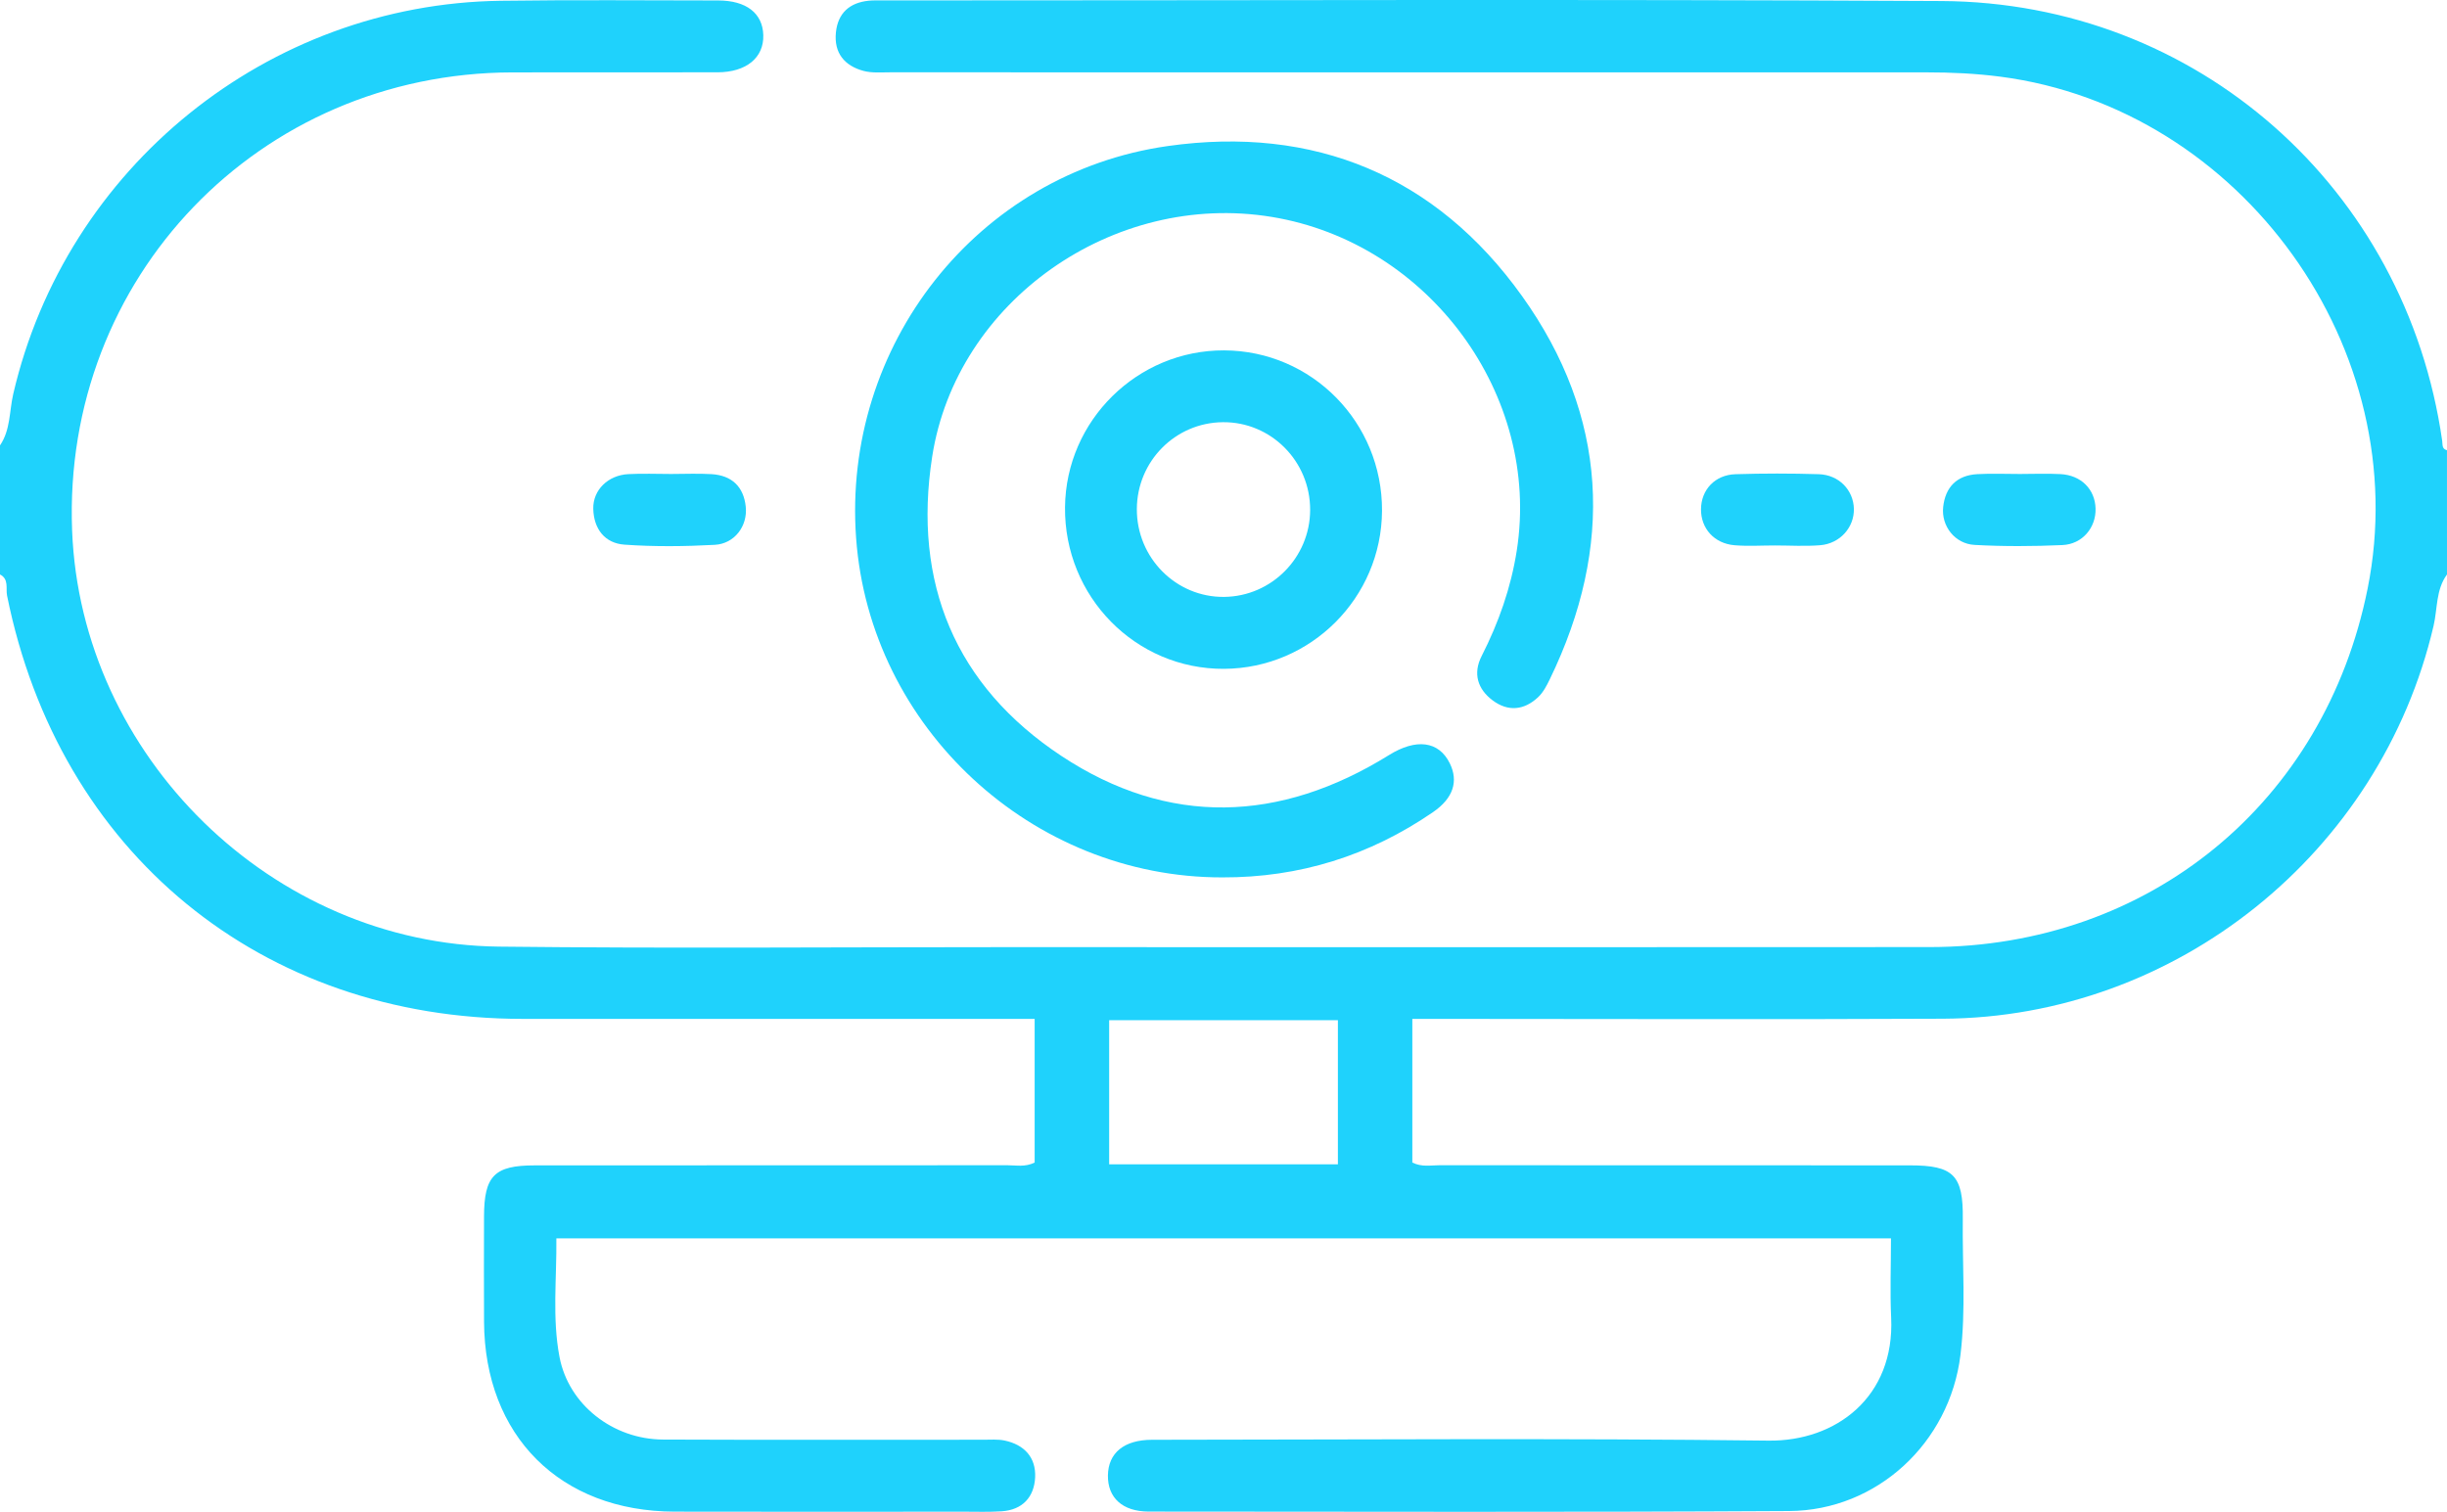 <?xml version="1.0" encoding="UTF-8"?>
<!-- Generator: Adobe Illustrator 16.0.0, SVG Export Plug-In . SVG Version: 6.00 Build 0)  -->
<svg xmlns="http://www.w3.org/2000/svg" xmlns:xlink="http://www.w3.org/1999/xlink" version="1.1" id="Layer_1" x="0px" y="0px" width="383.952px" height="237.25px" viewBox="0 0 383.952 237.25" xml:space="preserve">
<path fill-rule="evenodd" clip-rule="evenodd" fill="#1FD2FC" d="M383.952,90.15c-1.759,2.403-1.479,5.37-2.107,8.061  c-8.322,35.645-40.384,61.476-76.958,61.658c-26.367,0.13-52.734,0.026-79.102,0.027c-1.347,0-2.693,0-4.181,0  c0,7.754,0,15.185,0,22.543c1.493,0.746,2.892,0.423,4.24,0.425c24.618,0.021,49.236,0.013,73.854,0.019  c6.802,0.001,8.365,1.526,8.278,8.434c-0.089,7.115,0.504,14.253-0.369,21.347c-1.689,13.746-13.077,24.385-26.89,24.466  c-33.49,0.194-66.98,0.1-100.471,0.084c-4.12-0.002-6.451-2.171-6.405-5.665c0.047-3.53,2.519-5.598,6.936-5.6  c32.241-0.021,64.485-0.264,96.72,0.132c10.584,0.13,19.819-6.855,19.239-19.291c-0.19-4.08-0.029-8.177-0.029-12.45  c-69.898,0-139.448,0-209.409,0c0.067,6.289-0.677,12.502,0.497,18.636c1.424,7.438,8.339,12.901,16.252,12.938  c16.745,0.074,33.49,0.021,50.236,0.028c1.123,0.001,2.28-0.101,3.362,0.129c3.076,0.652,4.931,2.655,4.775,5.788  c-0.154,3.078-1.978,5.09-5.23,5.311c-1.99,0.135-3.996,0.061-5.996,0.061c-15.121,0.004-30.242,0.035-45.362-0.006  c-17.938-0.049-29.786-11.884-29.881-29.798c-0.029-5.499-0.015-10.998-0.003-16.496c0.014-6.397,1.619-8.042,7.93-8.044  c24.743-0.011,49.486,0.001,74.229-0.021c1.348-0.002,2.747,0.322,4.239-0.426c0-7.359,0-14.791,0-22.542c-1.496,0-2.84,0-4.184,0  c-25.368,0-50.736,0-76.103-0.001c-41.081-0.002-72.824-26.088-80.952-66.44c-0.22-1.09,0.331-2.58-1.11-3.305  c0-6.749,0-13.498,0-20.248c1.668-2.434,1.456-5.379,2.082-8.075c8.261-35.572,39.911-61.208,76.48-61.707  c11.37-0.154,22.742-0.062,34.113-0.049c4.444,0.005,6.998,2.009,7.096,5.441c0.102,3.531-2.654,5.823-7.178,5.835  c-10.746,0.029-21.492-0.016-32.239,0.014c-39.71,0.108-70.56,32.235-69.036,71.875c1.362,35.437,31.376,64.918,66.962,65.319  c26.612,0.3,53.231,0.079,79.847,0.081c48.233,0.004,96.468,0.033,144.701-0.009c34.395-0.031,61.924-22.635,68.674-56.262  c7.521-37.468-19.699-75.378-57.605-80.33c-3.86-0.504-7.706-0.68-11.579-0.68c-54.231,0-108.464,0.001-162.695-0.007  c-1.371,0-2.804,0.128-4.099-0.215c-3.017-0.801-4.693-2.833-4.358-6.063c0.313-3.02,2.146-4.651,5.148-4.96  c0.619-0.064,1.249-0.046,1.873-0.046c55.481,0.007,110.963-0.203,166.443,0.096c40.106,0.217,72.899,29.353,78.571,69.015  c0.084,0.584-0.08,1.279,0.751,1.477C383.952,77.152,383.952,83.651,383.952,90.15z M209.925,182.725c0-7.769,0-15.187,0-22.626  c-12.112,0-24.021,0-35.89,0c0,7.628,0,15.051,0,22.626C186.042,182.725,197.841,182.725,209.925,182.725z"></path>
<path fill-rule="evenodd" clip-rule="evenodd" fill="#1FD2FC" d="M191.786,137.692c-29.881,0.035-55.283-23.51-57.456-53.242  c-2.205-30.18,18.956-57.284,48.899-61.531c22.945-3.253,42.073,4.646,55.584,23.534c13.494,18.864,14.493,39.27,4.355,60.158  c-0.483,0.997-1.033,2.051-1.821,2.794c-2.183,2.06-4.709,2.325-7.137,0.51c-2.377-1.778-3.121-4.231-1.732-6.958  c2.677-5.26,4.601-10.715,5.518-16.584c3.8-24.327-13.755-48.28-38.468-52.334c-24.847-4.076-49.464,13.208-53.263,37.629  c-3.082,19.813,3.637,35.956,20.263,46.956c16.803,11.116,34.308,10.493,51.411-0.126c4.254-2.642,7.802-2.224,9.535,1.278  c1.401,2.831,0.554,5.49-2.619,7.671C214.903,134.282,203.884,137.735,191.786,137.692z"></path>
<path fill-rule="evenodd" clip-rule="evenodd" fill="#1FD2FC" d="M216.848,80.159c-0.074,13.643-11.149,24.725-24.785,24.803  c-13.875,0.079-25.101-11.338-24.954-25.38c0.142-13.601,11.357-24.651,24.966-24.597C205.842,55.038,216.923,66.299,216.848,80.159  z M178.379,79.875c-0.036,7.655,6.139,13.878,13.693,13.799c7.438-0.079,13.467-6.164,13.499-13.625  c0.032-7.654-6.134-13.863-13.7-13.793C184.413,66.324,178.415,72.38,178.379,79.875z"></path>
<path fill-rule="evenodd" clip-rule="evenodd" fill="#1FD2FC" d="M316.95,74.383c2.113-0.003,4.232-0.091,6.341,0.018  c3.251,0.169,5.433,2.375,5.518,5.404c0.085,2.978-2.053,5.594-5.201,5.734c-4.591,0.204-9.208,0.229-13.795-0.026  c-3.092-0.171-5.237-2.983-4.916-5.945c0.34-3.127,2.146-4.976,5.341-5.158C312.468,74.284,314.713,74.386,316.95,74.383z"></path>
<path fill-rule="evenodd" clip-rule="evenodd" fill="#1FD2FC" d="M105.302,74.383c2.116,0.001,4.238-0.103,6.346,0.026  c3.165,0.194,5.044,1.956,5.367,5.125c0.309,3.022-1.76,5.8-4.865,5.968c-4.714,0.253-9.47,0.308-14.173-0.029  c-3.089-0.221-4.816-2.483-4.889-5.625c-0.068-2.943,2.315-5.273,5.496-5.443C100.818,74.285,103.063,74.382,105.302,74.383z"></path>
<path fill-rule="evenodd" clip-rule="evenodd" fill="#1FD2FC" d="M278.505,85.6c-2.115-0.001-4.243,0.139-6.343-0.034  c-3.194-0.265-5.294-2.644-5.262-5.669c0.032-3.039,2.188-5.377,5.405-5.478c4.352-0.136,8.712-0.135,13.063-0.003  c3.176,0.095,5.458,2.499,5.521,5.44c0.062,2.905-2.172,5.454-5.297,5.708C283.245,85.753,280.868,85.601,278.505,85.6z"></path>
</svg>
